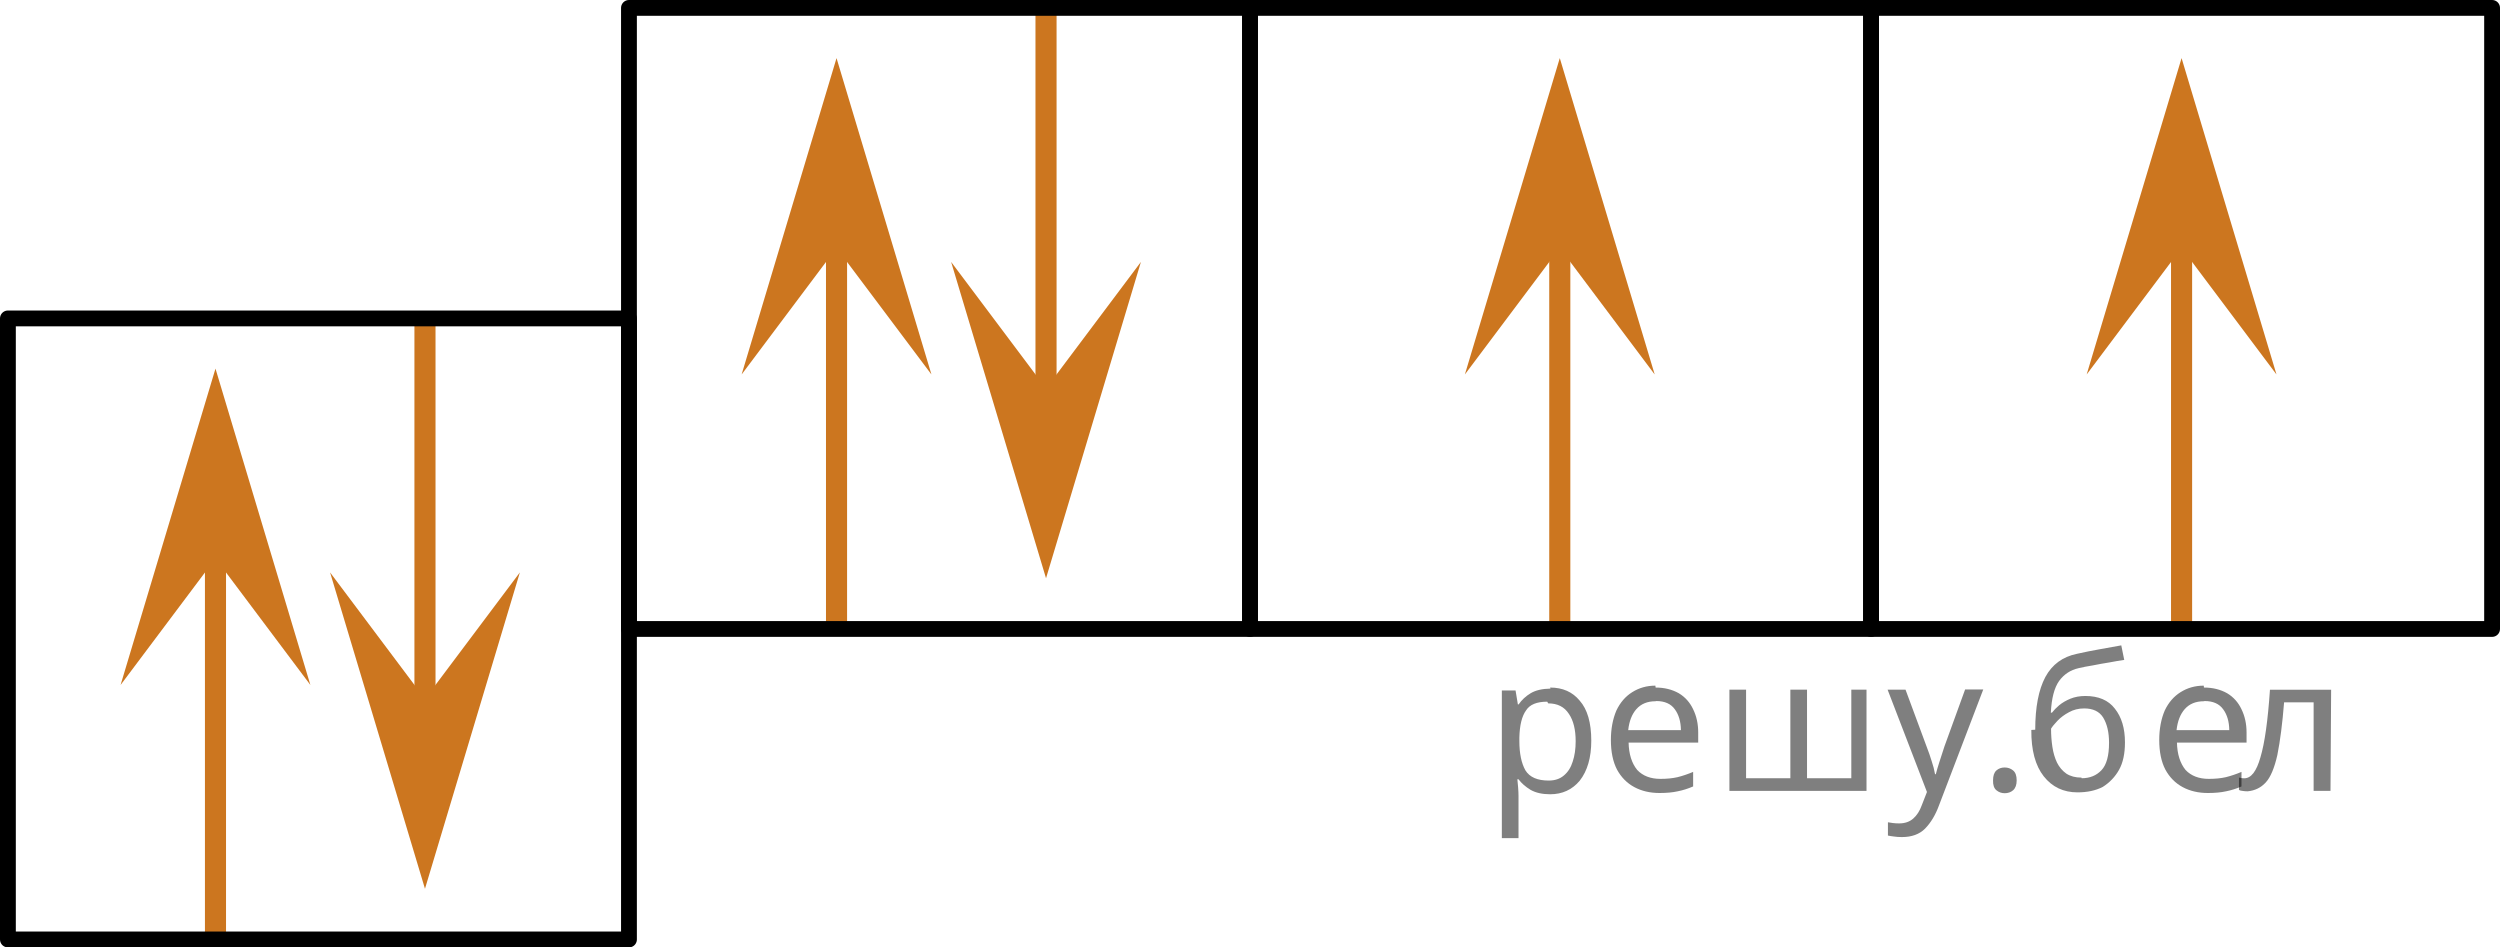 <?xml version="1.0" encoding="utf-8"?>
<!-- Generator: Adobe Illustrator 27.0.1, SVG Export Plug-In . SVG Version: 6.00 Build 0)  -->
<svg version="1.1" id="Слой_1" xmlns="http://www.w3.org/2000/svg" xmlns:xlink="http://www.w3.org/1999/xlink" x="0px" y="0px"
	 width="118.537px" height="44.92px" viewBox="0 0 118.537 44.92" enable-background="new 0 0 118.537 44.92"
	 xml:space="preserve">
<g>
	<g>
		<g>
			<polygon fill="#CC761F" points="10.217,26.478 14.717,32.478 10.217,17.478 5.717,32.478 			"/>
			<line fill="none" stroke="#CC761F" stroke-miterlimit="10" x1="10.217" y1="22.882" x2="10.217" y2="44.418"/>
		</g>
		<g>
			<polygon fill="#CC761F" points="20.15,33.141 15.65,27.141 20.15,42.141 24.65,27.141 			"/>
			<line fill="none" stroke="#CC761F" stroke-miterlimit="10" x1="20.15" y1="37.322" x2="20.15" y2="15.098"/>
		</g>
	</g>
	
		<rect x="0.375" y="15.098" fill="none" stroke="#000000" stroke-width="0.75" stroke-linecap="round" stroke-linejoin="round" stroke-miterlimit="10" width="29.447" height="29.447"/>
</g>
<g>
	<g>
		<g>
			<polygon fill="#CC761F" points="39.664,11.755 44.164,17.755 39.664,2.755 35.164,17.755 			"/>
			<line fill="none" stroke="#CC761F" stroke-miterlimit="10" x1="39.664" y1="8.159" x2="39.664" y2="29.694"/>
		</g>
		<g>
			<polygon fill="#CC761F" points="49.597,18.418 45.097,12.418 49.597,27.418 54.097,12.418 			"/>
			<line fill="none" stroke="#CC761F" stroke-miterlimit="10" x1="49.597" y1="22.598" x2="49.597" y2="0.375"/>
		</g>
	</g>
	
		<rect x="29.822" y="0.375" fill="none" stroke="#000000" stroke-width="0.75" stroke-linecap="round" stroke-linejoin="round" stroke-miterlimit="10" width="29.447" height="29.447"/>
</g>
<g>
	<polygon fill="#CC761F" points="73.957,11.755 78.457,17.755 73.957,2.755 69.457,17.755 	"/>
	<line fill="none" stroke="#CC761F" stroke-miterlimit="10" x1="73.957" y1="8.159" x2="73.957" y2="29.694"/>
</g>
<rect x="59.269" y="0.375" fill="none" stroke="#000000" stroke-width="0.75" stroke-linecap="round" stroke-linejoin="round" stroke-miterlimit="10" width="29.447" height="29.447"/>
<g>
	<polygon fill="#CC761F" points="103.439,11.755 107.939,17.755 103.439,2.755 98.939,17.755 	"/>
	<line fill="none" stroke="#CC761F" stroke-miterlimit="10" x1="103.439" y1="8.159" x2="103.439" y2="29.694"/>
</g>
<rect x="88.715" y="0.375" fill="none" stroke="#000000" stroke-width="0.75" stroke-linecap="round" stroke-linejoin="round" stroke-miterlimit="10" width="29.447" height="29.447"/>
<g fill-opacity=".5"><path d="m73.5 32.6q0.89 0 1.4 0.62 0.55 0.62 0.55 1.9 0 1.2-0.55 1.9-0.54 0.64-1.4 0.64-0.56 0-0.93-0.21-0.36-0.22-0.57-0.5h-0.054q0.018 0.15 0.036 0.39t0.018 0.4v2h-0.79v-7h0.65l0.11 0.66h0.036q0.22-0.32 0.57-0.53t0.94-0.22zm-0.14 0.67q-0.74 0-1 0.41-0.3 0.41-0.32 1.3v0.15q0 0.89 0.29 1.4 0.3 0.48 1.1 0.48 0.44 0 0.72-0.24 0.29-0.24 0.42-0.66 0.14-0.42 0.14-0.96 0-0.83-0.32-1.3-0.32-0.5-0.98-0.5z"/><path d="m78.5 32.6q0.62 0 1.1 0.27 0.45 0.27 0.68 0.76 0.24 0.49 0.24 1.1v0.48h-3.3q0.018 0.82 0.41 1.3 0.4 0.42 1.1 0.42 0.46 0 0.81-0.081 0.36-0.09 0.74-0.25v0.69q-0.37 0.16-0.73 0.23-0.36 0.081-0.86 0.081-0.68 0-1.2-0.28-0.52-0.28-0.82-0.83-0.29-0.56-0.29-1.4 0-0.79 0.26-1.4 0.27-0.57 0.75-0.87 0.49-0.31 1.1-0.31zm-9e-3 0.65q-0.57 0-0.9 0.37-0.32 0.36-0.39 1h2.5q-9e-3 -0.61-0.29-0.99-0.28-0.39-0.88-0.39z"/><path d="m88.5 32.7v4.8h-6.5v-4.8h0.79v4.2h2.1v-4.2h0.79v4.2h2.1v-4.2z"/><path d="m89.5 32.7h0.85l1 2.7q0.14 0.36 0.24 0.69 0.11 0.32 0.16 0.62h0.036q0.054-0.22 0.17-0.58 0.12-0.37 0.24-0.74l0.98-2.7h0.86l-2.1 5.5q-0.25 0.68-0.66 1.1-0.4 0.4-1.1 0.4-0.22 0-0.38-0.027-0.16-0.018-0.28-0.045v-0.63q0.099 0.018 0.23 0.036 0.14 0.018 0.3 0.018 0.41 0 0.67-0.23 0.26-0.23 0.4-0.62l0.25-0.64z"/><path d="m94.5 37.0q0-0.33 0.16-0.47t0.39-0.14q0.23 0 0.4 0.14 0.17 0.14 0.17 0.47 0 0.32-0.17 0.47-0.16 0.14-0.4 0.14-0.22 0-0.39-0.14t-0.16-0.47z"/><path d="m96.5 34.6q0-1.6 0.48-2.5 0.48-0.89 1.5-1.1 0.58-0.13 1.1-0.22t1-0.18l0.14 0.69q-0.32 0.045-0.71 0.12-0.4 0.063-0.78 0.14-0.39 0.063-0.67 0.13-0.58 0.13-0.93 0.61-0.34 0.48-0.39 1.5h0.054q0.13-0.17 0.34-0.35 0.22-0.18 0.53-0.31 0.32-0.13 0.71-0.13 0.94 0 1.4 0.6 0.48 0.6 0.48 1.6 0 0.8-0.28 1.3t-0.77 0.81q-0.5 0.26-1.2 0.26-1 0-1.6-0.76t-0.59-2.2zm2.2 2.3q0.58 0 0.94-0.38t0.36-1.3q0-0.74-0.28-1.2-0.27-0.43-0.9-0.43-0.4 0-0.72 0.18-0.32 0.17-0.54 0.4t-0.31 0.38q0 0.44 0.063 0.86t0.22 0.75q0.16 0.32 0.44 0.52 0.29 0.19 0.72 0.19z"/><path d="m104.5 32.6q0.62 0 1.1 0.27 0.45 0.27 0.68 0.76 0.24 0.49 0.24 1.1v0.48h-3.3q0.018 0.82 0.41 1.3 0.4 0.42 1.1 0.42 0.46 0 0.81-0.081 0.36-0.09 0.74-0.25v0.69q-0.37 0.16-0.73 0.23-0.36 0.081-0.86 0.081-0.68 0-1.2-0.28-0.52-0.28-0.82-0.83-0.29-0.56-0.29-1.4 0-0.79 0.26-1.4 0.27-0.57 0.75-0.87 0.49-0.31 1.1-0.31zm-9e-3 0.65q-0.57 0-0.9 0.37-0.32 0.36-0.39 1h2.5q-9e-3 -0.61-0.29-0.99-0.28-0.39-0.88-0.39z"/><path d="m110.5 37.5h-0.8v-4.2h-1.4q-0.12 1.5-0.32 2.5-0.21 0.93-0.55 1.3t-0.86 0.42q-0.12 0-0.23-0.018-0.11-9e-3 -0.18-0.045v-0.59q0.054 0.018 0.12 0.027t0.13 9e-3q0.49 0 0.77-1 0.3-1 0.45-3.2h2.9z"/></g></svg>

<!--File created and owned by https://sdamgia.ru. Copying is prohibited. All rights reserved.-->
